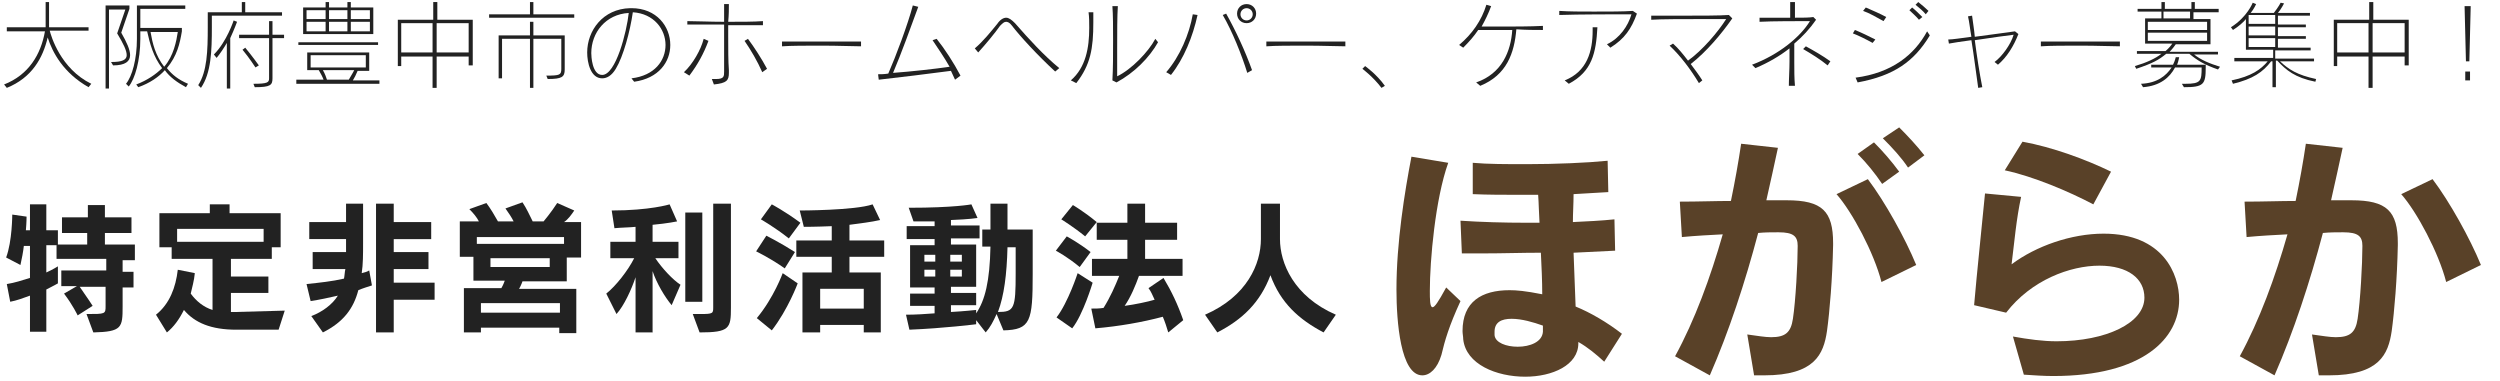 <?xml version="1.0" encoding="utf-8"?>
<!-- Generator: Adobe Illustrator 24.2.1, SVG Export Plug-In . SVG Version: 6.00 Build 0)  -->
<svg version="1.1" id="レイヤー_1" xmlns="http://www.w3.org/2000/svg" xmlns:xlink="http://www.w3.org/1999/xlink" x="0px"
	 y="0px" width="367px" height="56px" viewBox="0 0 367 56" style="enable-background:new 0 0 367 56;" xml:space="preserve">
<style type="text/css">
	.st0{fill:#222222;}
	.st1{fill:#594128;}
</style>
<g>
	<path class="st0" d="M13,12.8C9.3,10.7,7.7,7.7,7,5.5c-0.7,3-2.3,5.9-6,7.4l-0.4-0.5c3.6-1.4,5.4-4.4,6-7.8H1V4h5.7V0.3h0.5V4H13
		v0.5H7.3c0.2,0.8,1.6,5.6,6.1,7.8L13,12.8z"/>
	<path class="st0" d="M15.5,12.9V0.8H19v0.5l-1.2,3.5c0.8,1.4,1.3,2.5,1.3,3.3c0,0.9-0.7,1.5-2.5,1.5l-0.3-0.5h0.1
		c1.5,0,2.2-0.3,2.2-1c0-0.7-0.5-1.7-1.4-3.2l1.2-3.5H16v11.6H15.5z M27.3,12.8c-1.3-0.7-2.4-1.5-3.1-2.5c-0.9,1-2.2,1.9-3.9,2.5
		L20,12.4c1.6-0.6,2.9-1.5,3.8-2.4c-1.3-1.7-1.8-3.6-2.2-5.4h-1v1.1c0,3.2-0.8,5.9-1.7,7l-0.4-0.4c0.9-1.1,1.6-3.6,1.6-6.6V0.8h7.1
		v0.5h-6.6v2.8h6.1v0.5c-0.3,1.8-0.7,3.6-2.2,5.4c0.8,1,1.7,1.7,3.1,2.3L27.3,12.8z M22.1,4.7c0.3,1.7,0.7,3.4,2,5.1
		c1.4-1.6,1.8-3.8,2-5.1H22.1z"/>
	<path class="st0" d="M31.1,2.3V4c0,3.5-0.1,6.7-1.6,8.9l-0.4-0.4c1.3-2,1.4-5,1.4-8.5V1.8h5V0.3h0.5v1.5h5.4v0.5H31.1z M33.3,12.9
		V6.3c-0.4,0.7-1,1.6-1.5,2.2L31.4,8c1.9-1.9,2.9-5,2.9-5l0.5,0.2c0,0-0.4,1.1-1,2.4v7.4H33.3z M39.5,5.6h-4.4V5.1h4.4v-2H40v2h1.7
		v0.5H40v5.9c0,1-0.3,1.3-2.6,1.3l-0.2-0.5c2.1,0,2.3-0.2,2.3-0.8V5.6z M37.5,9.9c0,0-0.9-1.4-1.9-2.6L36,7c1,1.2,2,2.6,2,2.6
		L37.5,9.9z"/>
	<path class="st0" d="M43.5,12.2v-0.5h4c-0.1-0.3-0.4-0.9-0.7-1.4h-1.7V7.7h9.1v2.7h-1.7c-0.2,0.5-0.5,1.1-0.7,1.4h3.9v0.5H43.5z
		 M43.8,6.6V6.2h11.7v0.4H43.8z M44.5,5V1.1h3.3V0.3h0.5v0.8H51V0.3h0.5v0.8h3.3V5H44.5z M47.8,1.5H45v1.3h2.8V1.5z M47.8,3.2H45
		v1.4h2.8V3.2z M53.7,8.1h-8.1v1.8h8.1V8.1z M47.4,10.3c0.3,0.5,0.5,1.1,0.6,1.4h3.2c0.1-0.2,0.5-0.8,0.8-1.4H47.4z M51,1.5h-2.7
		v1.3H51V1.5z M51,3.2h-2.7v1.4H51V3.2z M54.3,1.5h-2.8v1.3h2.8V1.5z M54.3,3.2h-2.8v1.4h2.8V3.2z"/>
	<path class="st0" d="M68.8,9.6V8.3h-4.7v4.6h-0.6V8.3h-4.6v1.4h-0.5V2.9h5.2V0.3h0.6v2.6h5.2v6.7H68.8z M63.5,3.4h-4.6v4.3h4.6V3.4
		z M68.8,3.4h-4.7v4.3h4.7V3.4z"/>
	<path class="st0" d="M71.8,2.6V2.1h6V0.3h0.5v1.8h6v0.5H71.8z M82.4,5.7h-4.1v7.2h-0.5V5.7h-4.1v5.8h-0.5V5.2h4.6v-2h0.5v2h4.6v5
		c0,1.1-0.4,1.4-2.5,1.4l-0.2-0.5c2,0,2.2-0.1,2.2-1V5.7z"/>
	<path class="st0" d="M92.7,11.5c3.4-0.4,5-2.6,5-4.9c0-2.3-1.7-4.6-4.8-4.8c-0.4,2.8-1.4,6.5-2.5,8.3c-0.6,1-1.3,1.4-2,1.4
		c-1.7,0-2.2-2.3-2.2-3.8c0-3.2,2.3-6.4,6.3-6.5h0.2c3.7,0,5.7,2.7,5.7,5.4c0,2.5-1.7,4.9-5.3,5.4L92.7,11.5z M86.8,7.8
		c0,0.4,0.1,3.2,1.6,3.2c2,0,3.6-6.3,3.9-9.1C88.9,2.1,86.8,4.8,86.8,7.8z"/>
	<path class="st0" d="M100.4,10.6c1.3-1.2,2.5-3.3,2.9-4.9L104,6c-0.7,1.9-1.6,3.5-2.8,5.1L100.4,10.6z M104.5,11.6
		c0.2,0,0.4,0,0.6,0c1.2,0,1.2-0.4,1.2-1.1c0-0.6,0-1.4,0-2.4c0-1.4,0-3,0-4.5c-2,0-4.1,0-5.4,0V3.1c1.3,0,3.3,0.1,5.4,0.1
		c0-1,0-2,0-2.6l0.7,0c0,0.7,0,1.6-0.1,2.6c1.9,0,3.8,0,5.1-0.1v0.6c-1.3,0-3.2,0-5.1,0v1.6c0,1.8,0,3.7,0.1,5c0,0.2,0,0.3,0,0.4
		c0,1.1-0.3,1.5-2.2,1.7L104.5,11.6z M111.9,10.6c-0.7-1.6-1.7-3.3-2.6-4.6l0.5-0.3c0.9,1.2,2,2.9,2.8,4.4L111.9,10.6z"/>
	<path class="st0" d="M126.5,6.8c-1.2,0-3.5-0.1-5.8-0.1c-2.3,0-4.6,0-5.9,0.1V6.1c1,0,3.2,0,5.4,0c2.6,0,5.2,0,6.2,0V6.8z"/>
	<path class="st0" d="M140.2,11.7c-0.2-0.4-0.4-0.9-0.6-1.3c-3,0.4-7.9,1-10.6,1.3l-0.1-0.8c0.4,0,0.9,0,1.5-0.1
		c1.1-2.5,2.9-7.3,3.6-10l0.8,0.2c-1.1,3-2.5,6.9-3.7,9.7c2.7-0.2,6.3-0.6,8.3-0.9c-0.8-1.4-1.7-2.7-2.5-3.9l0.6-0.2
		c1.2,1.5,2.5,3.5,3.5,5.4L140.2,11.7z"/>
	<path class="st0" d="M154.9,10.5c-2.5-2.3-5.1-5.1-6.4-6.8c-0.3-0.4-0.6-0.5-0.8-0.5c-0.3,0-0.5,0.2-0.9,0.6
		c-0.7,1-2.1,2.7-3.2,3.9l-0.5-0.6c1.2-1,2.4-2.5,3.3-3.6c0.4-0.6,0.9-0.9,1.3-0.9c0.4,0,0.8,0.3,1.3,0.8c2.1,2.4,4.2,4.7,6.5,6.6
		L154.9,10.5z"/>
	<path class="st0" d="M157.2,11.8c2.2-1.9,2.7-4.8,2.7-7.7c0-0.8,0-1.6-0.1-2.3l0.7,0c0,0.5,0,1,0,1.5c0,3.8-0.4,6.2-2.5,8.9
		L157.2,11.8z M163.3,11.8c0.1-1.7,0.1-3.8,0.1-5.9c0-1.9,0-3.7-0.1-5l0.8,0c-0.1,1.4-0.1,4-0.1,6.2c0,1.8,0,3.4,0,4.1
		c2.1-1,4.6-3.6,5.6-5.5l0.4,0.5c-1.3,2.3-3.5,4.5-6.1,5.9L163.3,11.8z"/>
	<path class="st0" d="M171.2,10.6c2-2.3,3.4-5.6,3.9-8.5l0.7,0.1c-0.7,3.2-2,6.4-3.9,8.8L171.2,10.6z M183.1,10.7
		c-0.8-2.6-2.2-6.1-3.6-8.5l0.5-0.2c1.4,2.5,2.8,5.5,3.8,8.3L183.1,10.7z M183,3.4c-0.8,0-1.4-0.6-1.4-1.4s0.6-1.4,1.4-1.4
		c0.8,0,1.4,0.6,1.4,1.4S183.8,3.4,183,3.4z M183,1.2c-0.5,0-0.9,0.4-0.9,0.9s0.4,0.9,0.9,0.9s0.9-0.4,0.9-0.9S183.5,1.2,183,1.2z"
		/>
	<path class="st0" d="M197.6,6.8c-1.2,0-3.5-0.1-5.8-0.1s-4.6,0-5.9,0.1V6.1c1,0,3.2,0,5.4,0c2.6,0,5.2,0,6.2,0V6.8z"/>
	<path class="st0" d="M202.8,12.9c-1.2-1.6-2.8-2.8-2.8-2.8l0.4-0.4c0,0,1.7,1.2,2.9,2.9L202.8,12.9z"/>
	<path class="st0" d="M226.3,4.4c-1,0-2.3,0-3.7-0.1c-0.3,3.5-1.4,6.7-5.3,8.3l-0.6-0.5c3.8-1.3,5.1-4.6,5.3-7.7c-0.5,0-0.9,0-1.4,0
		c-1.4,0-2.7,0-3.6,0c-0.6,0.9-1.3,1.7-2.2,2.6l-0.6-0.4c1.9-1.6,3.3-3.6,4-5.9l0.7,0.2c-0.4,1.1-0.9,2.1-1.4,3c0.6,0,1.4,0,2.3,0
		c2.2,0,4.9,0,6.7-0.1V4.4z"/>
	<path class="st0" d="M235.9,6.5c1.9-0.9,3.1-2.7,3.6-4.4c-2.3,0-7.8,0-10.6,0.1V1.6c1.4,0.1,3.3,0.1,5.1,0.1c2.2,0,4.4,0,5.7-0.1
		l0.6,0.4c-0.8,2.2-1.8,3.7-3.9,5L235.9,6.5z M229.7,11.8c3.3-1.3,4.1-4.3,4.1-7.3V4l0.7,0c-0.2,3.8-0.8,6.5-4.2,8.3L229.7,11.8z"/>
	<path class="st0" d="M249.4,12.2c-1.2-2-2.7-4-4.3-5.5l0.5-0.3c0.8,0.7,1.5,1.6,2.2,2.5c2.1-1.5,4.4-4.2,5.6-6.1h-3.5
		c-2.7,0-6,0-7.5,0.1l0-0.6c0.9,0,2.6,0,4.4,0c2.7,0,5.7,0,7-0.1l0.5,0.5c-1.6,2.3-3.8,4.9-6.1,6.7c0.6,0.8,1.2,1.6,1.7,2.4
		L249.4,12.2z"/>
	<path class="st0" d="M262.6,12.8c0-1.2,0.1-2.5,0.1-3.8c0-0.6,0-1.3,0-1.9c-1.4,1.1-3.1,2.1-5,2.9l-0.5-0.5c4-1.5,7.1-4.1,8.5-6.4
		c-1.7,0-5.6,0-7.4,0.1l0-0.6c0.8,0,2,0,3.2,0c0.4,0,0.8,0,1.3,0c0-0.4,0-0.7,0-1c0-0.5,0-0.9,0-1.3l0.7,0c0,0.5,0,0.9,0,1.4
		c0,0.3,0,0.6,0,0.9c1.1,0,2.1,0,2.7-0.1l0.4,0.4c-0.9,1.3-2,2.5-3.2,3.5c0,0.9,0,1.8,0,2.7c0,1.2,0,2.4,0.1,3.5H262.6z M268.3,9.6
		c-1.1-0.9-2.4-1.7-3.6-2.4l0.4-0.4c1.1,0.6,2.5,1.4,3.6,2.2L268.3,9.6z"/>
	<path class="st0" d="M274.9,6.3c-0.9-0.5-2.1-1.1-2.9-1.4l0.3-0.5c1,0.4,2,0.9,3,1.4L274.9,6.3z M283.3,5.2
		c-2.3,3.8-5.2,5.9-10.6,6.9l-0.3-0.7c5.3-0.7,8.6-3.3,10.5-6.8L283.3,5.2z M276.5,3.1c-0.9-0.5-2.1-1.2-3-1.5l0.4-0.5
		c0.9,0.4,2.1,0.9,3,1.4L276.5,3.1z M281.7,2.9c-0.4-0.5-1-1-1.4-1.4l0.4-0.4c0.5,0.4,1,0.9,1.5,1.4L281.7,2.9z M282.7,2.1
		c-0.4-0.5-0.9-0.9-1.5-1.4l0.4-0.4c0.5,0.4,1.1,0.9,1.5,1.3L282.7,2.1z"/>
	<path class="st0" d="M290.4,12.9c-0.3-2-0.6-4.6-1-7c-1.5,0.2-2.8,0.4-3.3,0.5L286,5.8c0.6,0,1.9-0.2,3.4-0.4
		c-0.2-1.1-0.3-2.2-0.5-3l0.6-0.1c0.1,0.9,0.3,1.9,0.4,3.1c2.4-0.3,5.1-0.7,5.9-0.8l0.5,0.4c-0.7,1.8-1.7,3.4-3,4.5l-0.5-0.4
		c1.1-0.8,2.4-2.6,2.8-4c-0.8,0.1-3.1,0.4-5.7,0.8c0.3,2.3,0.7,4.9,1.1,6.9L290.4,12.9z"/>
	<path class="st0" d="M311.3,6.8c-1.2,0-3.5-0.1-5.8-0.1s-4.6,0-5.9,0.1V6.1c1,0,3.2,0,5.4,0c2.6,0,5.2,0,6.2,0V6.8z"/>
	<path class="st0" d="M325.6,10.2c-2-0.7-3-1.3-4.2-2.3H318c-1.1,0.9-2,1.4-4.4,2.2l-0.2-0.4c1.7-0.5,3-1.1,3.9-1.8h-3.6V7.5h4.2
		c0,0,0.6-0.5,1-1.1h-4V2.7h2.4v-1h-3.5V1.3h3.5v-1h0.5v1h3.9v-1h0.5v1h3.5v0.5H322v1h2.5v3.7h-5.1c-0.4,0.6-0.9,1.1-0.9,1.1h7.1
		v0.4h-3.5c1,0.8,2.2,1.3,3.8,1.8L325.6,10.2z M320.3,12.3h0.5c2.3,0,2.4-0.4,2.4-2.4h-3.9c-0.8,1.5-2.2,2.7-4.7,2.9l-0.3-0.5
		c2.4-0.1,3.7-1.2,4.5-2.4h-3V9.5h3.2c0.3-0.6,0.4-1.1,0.4-1.1l0.5,0c0,0-0.1,0.6-0.3,1.1h4.2v0.4c0,2.5-0.3,2.9-3.2,2.9L320.3,12.3
		z M324,3.2h-8.7v1.2h8.7V3.2z M324,4.8h-8.7V6h8.7V4.8z M321.5,1.7h-3.9v1h3.9V1.7z"/>
	<path class="st0" d="M339.9,12c-3-0.6-4.3-1.7-5.6-3.1h-0.2v3.9h-0.5V9h-0.2c-1.2,1.6-2.7,2.6-5.6,3.3l-0.2-0.5
		c2.9-0.6,4.3-1.6,5.3-2.8h-4.9V8.5h5.7V7.3h-4V2.8c-0.4,0.5-1.1,1.1-1.9,1.6L327.5,4c2.4-1.5,3.2-3.6,3.2-3.6l0.5,0.2
		c0,0-0.3,0.7-0.8,1.3h3.4c0.7-0.9,1-1.5,1-1.5l0.5,0.1c0,0-0.4,0.8-0.9,1.4h4.7v0.4h-4.7v1.3h4.1v0.4h-4.1v1.3h4.1v0.4h-4.1v1.3
		h4.8v0.4h-5.2v1.2h5.7V9h-5c1.3,1.2,2.5,2,5.3,2.6L339.9,12z M334,2.2h-3.9v1.3h3.9V2.2z M334,3.9h-3.9v1.3h3.9V3.9z M334,5.6h-3.9
		v1.3h3.9V5.6z"/>
	<path class="st0" d="M353,9.6V8.3h-4.7v4.6h-0.6V8.3h-4.6v1.4h-0.5V2.9h5.2V0.3h0.6v2.6h5.2v6.7H353z M347.7,3.4h-4.6v4.3h4.6V3.4z
		 M353,3.4h-4.7v4.3h4.7V3.4z"/>
	<path class="st0" d="M362,9l-0.2-8.1h0.9L362.5,9H362z M361.9,11.8v-1.3h0.7v1.3H361.9z"/>
</g>
<g>
	<path class="st0" d="M12.7,46.1c2.8,0,2.8,0,2.8-1.2v-2.8h-3.8c1.2,1.7,1.9,2.8,1.9,2.8l-2.2,1.4c0,0-0.7-1.5-2-3.2l1.9-1.1H9v-2.3
		h6.6v-1.7H8.3v-2H6.8v4c0.9-0.4,1.7-0.9,1.7-0.9v2.5c0,0-0.7,0.4-1.7,0.9v6.2H4.4v-5.3c-1.1,0.4-1.9,0.7-2.9,0.9L1,41.7
		c1.2-0.2,2.1-0.5,3.4-0.9v-4.7H3.5c-0.1,0.9-0.3,1.9-0.5,2.8l-2.1-1.1c0.9-2.4,0.9-6.3,0.9-6.3l2.1,0.3c0,0,0,0.9-0.1,2h0.6v-3.8
		h2.4v3.8h1.7v2.1h4.3v-1.7H9.1v-2.3h3.8v-1.8h2.5v1.8h3.9v2.3h-3.9v1.7h4.4v2.3H18v1.7h1.6v2.3H18V45c0,3.1-0.1,3.7-4.3,3.8
		L12.7,46.1z"/>
	<path class="st0" d="M34.7,48.4c-3.7,0-6.1-1-7.7-2.9c-0.7,1.4-1.5,2.5-2.5,3.3l-1.6-2.6c2-1.6,2.9-4,3.2-6.6l2.5,0.5
		c-0.1,1.1-0.4,2.1-0.6,3c0.8,1.1,1.9,2,3.2,2.4V38h-6v-1.7h-1.8v-5h7.4v-1.3h2.9v1.3h7.5v5h-1.3V38h-6v2.6h5.5v2.4h-5.5v2.8h0.6
		l7.3-0.2l-0.9,2.8H34.7z M38.7,33.6H26v1.9h12.7V33.6z"/>
	<path class="st0" d="M45.7,46.4c1.6-0.6,3.1-1.7,3.9-3c-1.3,0.3-2.7,0.6-4,0.8L45,41.7c1.9-0.2,3.8-0.4,5.5-0.8
		c0.1-0.5,0.1-1,0.2-1.4h-4.8V37h4.9c0-0.4,0-0.8,0-1.2v-0.7h-5.4v-2.5h5.4v-2.7h2.5v5.8c0,1.6,0,3.1-0.2,4.4
		c0.4-0.1,0.8-0.2,1.1-0.4l0.4,2.2c-0.6,0.2-1.3,0.4-2,0.7c-0.7,2.7-2.2,4.7-5.2,6.2L45.7,46.4z M57.8,43.9v4.9h-2.6V29.9h2.6v2.7
		h5.5v2.5h-5.5V37h5.1v2.5h-5.1v2h6v2.5H57.8z"/>
	<path class="st0" d="M82.1,48.8v-0.7H70.6v0.7h-2.5v-6.5h5.5c0.3-0.5,0.5-1.1,0.5-1.1h-4.6v-3.5h-2v-5.2h2.8
		c-0.3-0.6-0.8-1.2-1.4-1.8l2.5-0.9c0.6,0.8,1.2,1.8,1.7,2.7h2.3c-0.3-0.6-0.7-1.2-1.2-1.9l2.5-0.9c0.6,0.9,1,1.8,1.5,2.8h1.6
		c0,0,1.1-1.3,2-2.7l2.5,1.1c-0.4,0.6-0.9,1.3-1.5,1.7h2.5v5.2h-2.1v3.5h-6.5c0,0-0.2,0.6-0.5,1.1h8.4v6.5H82.1z M82.8,34.8H70v1
		h12.8V34.8z M82.1,44.5H70.6v1.4h11.6V44.5z M80.7,37.9H72v1.3h8.7V37.9z"/>
	<path class="st0" d="M93.3,48.8v-8.1c-0.6,1.8-1.7,4.2-2.8,5.4l-1.5-3c1.4-1.1,3.2-3.4,4.1-5.2h-3.5v-2.4h3.7v-2.2
		c-1,0.1-2.1,0.1-3.1,0.2l-0.4-2.6c5.6,0,8.5-0.9,8.5-0.9l1.1,2.5c0,0-1.4,0.3-3.6,0.5v2.5h3.8v2.4h-3.4c1,1.5,2.6,3.2,3.7,3.9
		l-1.3,3c-1-1.2-2.2-3.2-2.8-5v9H93.3z M100.6,44.3V31.2h2.5v13.1H100.6z M101.7,46.1h1.1c1.9,0,1.9-0.1,1.9-1V29.9h2.6v15.3
		c0,3-0.2,3.6-4.6,3.6L101.7,46.1z"/>
	<path class="st0" d="M115.2,39.4c-2.1-1.5-4.2-2.5-4.2-2.5l1.5-2.3c0,0,2,1,4.2,2.4L115.2,39.4z M111.1,46.7c2.5-3,3.8-6.6,3.8-6.6
		l2.2,1.5c0,0-1.4,3.8-3.8,6.9L111.1,46.7z M115.8,35c-2-1.6-4.1-2.8-4.1-2.8l1.6-2.2c0,0,1.9,1,4.2,2.7L115.8,35z M126.8,48.8v-1.1
		h-6.4v1.1h-2.6V40h4.3v-2.3h-5.2v-2.4h5.2v-2.1c-2.2,0.1-4.1,0.1-4.1,0.1l-0.6-2.4c0,0,8.1,0,10.7-0.9l1.1,2.3
		c-1.3,0.3-3,0.5-4.5,0.7v2.3h5.1v2.4h-5.1V40h4.6v8.8H126.8z M126.8,42.4h-6.4v2.9h6.4V42.4z"/>
	<path class="st0" d="M146.3,46.1c-0.5,1.1-0.9,1.9-1.6,2.7l-1.4-1.8v0.6c0,0-4.8,0.6-9.8,0.8l-0.5-2.2c1.4,0,2.9-0.1,4.2-0.2v-1.1
		h-3.6v-1.8h3.6v-0.9h-3.6v-6.2h3.6v-0.9h-4.1v-1.9h4.1v-0.7c-0.8,0-2,0-3.1,0l-0.7-2c6.7,0,9.2-0.5,9.2-0.5l0.9,2
		c0,0-1.2,0.2-3.9,0.3v0.8h4.2v1.9h-4.2v0.9h3.7v6.2h-3.7v0.9h3.7v1.8h-3.7v1c1.9-0.1,3.7-0.3,3.7-0.3v0.5c1.3-1.9,2-4.7,2.1-9.8
		h-1.2v-2.5h1.2v-3.8h2.5v3.8h3.7v6.5c0,7-0.3,8.2-4.3,8.3L146.3,46.1z M137.3,37.4h-1.6v1h1.6V37.4z M137.3,39.6h-1.6v1h1.6V39.6z
		 M141.2,37.4h-1.7v1h1.7V37.4z M141.2,39.6h-1.7v1h1.7V39.6z M149.1,36.3h-1.2c-0.1,4-0.5,7.1-1.4,9.5c2.4,0,2.6-0.5,2.6-5.7V36.3z
		"/>
	<path class="st0" d="M158.5,39.2c-1.8-1.5-3.5-2.4-3.5-2.4l1.6-2.1c0,0,1.7,0.9,3.5,2.3L158.5,39.2z M155.1,46.6
		c1.7-2.2,3.1-6.5,3.1-6.5l2.2,1.4c0,0-1.4,4.7-3,6.7L155.1,46.6z M159.3,34.7c-1.7-1.4-3.5-2.5-3.5-2.5l1.7-2.1c0,0,1.7,1,3.5,2.5
		L159.3,34.7z M171.5,48.8c-0.2-0.7-0.5-1.6-0.8-2.3c-3,0.8-6.4,1.4-9.9,1.7l-0.6-2.9c0.6,0,1.2,0,1.8-0.1c1-1.6,1.7-3.2,2.3-4.7h-4
		v-2.5h5.2v-2.8H161v-2.5h4.5v-2.8h2.6v2.8h4.7v2.5h-4.7v2.8h5.5v2.5h-6.4c-0.5,1.4-1.2,3.1-2.1,4.4c1.5-0.2,3.4-0.6,4.4-0.9
		c-0.3-0.6-0.5-1.2-0.9-1.7l2.2-1.5c1.2,2,2.1,3.9,2.9,6.2L171.5,48.8z"/>
	<path class="st0" d="M194.3,48.8c-3.6-1.9-6.3-4.3-7.8-8.4c-1.5,4-4.1,6.5-7.8,8.4l-1.8-2.6c6.2-2.7,8.2-7.5,8.2-11.1v-5.2h2.8v5.2
		c0,3.5,2,8.4,8.2,11.1L194.3,48.8z"/>
</g>
<g>
	<path class="st1" d="M214.4,44.2c-1.7,3.7-2.3,5.8-2.8,7.9c-0.6,2-1.7,3-2.8,3c-3.2,0-3.8-7.9-3.8-12.6c0-6.9,1.2-14.3,2.2-19.5
		l5.4,0.9c-1.9,5.3-2.7,14.3-2.7,18.8c0,1.2,0,2.4,0.4,2.4c0.3,0,0.8-0.7,2-2.9L214.4,44.2z M235.5,53.1c-1.2-1.1-2.4-2.1-3.8-2.9
		v0.2c0,3.2-3.8,4.9-7.8,4.9c-4.2,0-8.7-1.8-9.1-5.5c0-0.4-0.1-0.8-0.1-1.2c0-4.3,2.8-6,6.9-6c1,0,2.3,0.1,4.8,0.6
		c0-2-0.1-4-0.2-6.1c-2.8,0-5.6,0.1-8.4,0.1h-3.2l-0.2-4.8c3,0.2,6.4,0.3,9.7,0.3h1.9c-0.1-1.5-0.1-2.8-0.2-4.1c-0.8,0-1.7,0-2.5,0
		c-2.5,0-4.9,0-7.1-0.1v-4.6c2.2,0.2,5,0.2,7.9,0.2c4.3,0,8.9-0.2,11.9-0.5l0.1,4.6c-1.6,0.1-3.3,0.2-5.1,0.3c0,1.4-0.1,2.8-0.1,4.1
		c2.1-0.1,4.2-0.2,6.1-0.4l0.1,4.6c-1.9,0.1-4,0.2-6.1,0.3c0.1,3,0.2,5.5,0.3,7.9c2.2,0.9,4.6,2.3,6.8,4L235.5,53.1z M221.9,46.8
		c-1.5,0-2.5,0.5-2.5,1.9c0,0.2,0,0.3,0,0.5c0.1,1.1,1.7,1.7,3.4,1.7c1.8,0,3.6-0.7,3.7-2.2c0-0.3,0-0.6,0-0.9
		C225.1,47.3,223.4,46.8,221.9,46.8z"/>
	<path class="st1" d="M256.5,49.1c1.5,0.2,2.6,0.4,3.5,0.4c2.1,0,2.9-0.7,3.2-2.7c0.4-2.6,0.7-8.1,0.7-10.7c0-1.4-0.6-2-2.8-2h-0.2
		c-0.9,0-1.8,0-2.8,0.1c-1.9,7.2-4.3,14.5-7.1,20.9l-5.1-2.8c2.9-5.3,5.2-11.6,7-17.9c-1.9,0.1-3.9,0.2-6,0.4l-0.3-5.2
		c2.7,0,5.3-0.1,7.5-0.1c0.6-2.9,1.1-5.7,1.5-8.4l5.4,0.6c-0.5,2.4-1.1,5-1.7,7.7c1,0,2,0,2.8,0h0.2c5.2,0,6.8,1.6,6.8,6.3V36
		c-0.1,4.9-0.5,9.7-0.9,12.6c-0.5,3.4-1.8,6.5-9.2,6.5c-0.5,0-1,0-1.5,0L256.5,49.1z M276.2,41.4c-1.1-4.3-4.3-10.3-6.6-12.9
		l4.6-2.2c2.5,3.3,5.5,8.7,7.1,12.6L276.2,41.4z M276.3,27c-1-1.5-2.3-3.1-3.6-4.4l2.4-1.7c1.3,1.3,2.6,2.8,3.7,4.3L276.3,27z
		 M280.1,24.6c-1-1.5-2.3-2.9-3.7-4.3l2.4-1.6c1.3,1.3,2.6,2.7,3.7,4.1L280.1,24.6z"/>
	<path class="st1" d="M295.5,49.4c2.2,0.4,4.4,0.7,6.4,0.7c7.3,0,12.9-2.7,12.9-6.4c0-2.8-2.4-4.7-6.6-4.7c-4.3,0-10,2.1-13.7,6.9
		l-4.7-1.1c0.4-4.7,1.2-12.2,1.6-16.4l5.3,0.5c-0.7,3.2-1,6.7-1.4,9.9c3.6-2.7,8.8-4.5,13.5-4.5c8.8,0,11.1,6,11.1,9.7
		c0,5.6-5.2,11.2-18.5,11.2c-1.3,0-2.8-0.1-4.3-0.2L295.5,49.4z M307.3,30c-3.6-1.9-8.8-4.1-13-5l2.6-4.2c4.4,0.8,9.3,2.6,13,4.4
		L307.3,30z"/>
	<path class="st1" d="M339.4,49.1c1.5,0.2,2.6,0.4,3.5,0.4c2.1,0,2.9-0.7,3.2-2.7c0.4-2.6,0.7-8.1,0.7-10.7c0-1.4-0.6-2-2.8-2h-0.2
		c-0.9,0-1.8,0-2.8,0.1c-1.9,7.2-4.3,14.5-7.1,20.9l-5.1-2.8c2.9-5.3,5.2-11.6,7-17.9c-1.9,0.1-3.9,0.2-6,0.4l-0.3-5.2
		c2.7,0,5.3-0.1,7.5-0.1c0.6-2.9,1.1-5.7,1.5-8.4l5.4,0.6c-0.5,2.4-1.1,5-1.7,7.7c1,0,2,0,2.8,0h0.2c5.2,0,6.8,1.6,6.8,6.3V36
		c-0.1,4.9-0.5,9.7-0.9,12.6c-0.5,3.4-1.8,6.5-9.2,6.5c-0.5,0-1,0-1.5,0L339.4,49.1z M359.1,41.4c-1.1-4.3-4.3-10.3-6.6-12.9
		l4.6-2.2c2.5,3.3,5.5,8.7,7.1,12.6L359.1,41.4z"/>
</g>
</svg>
